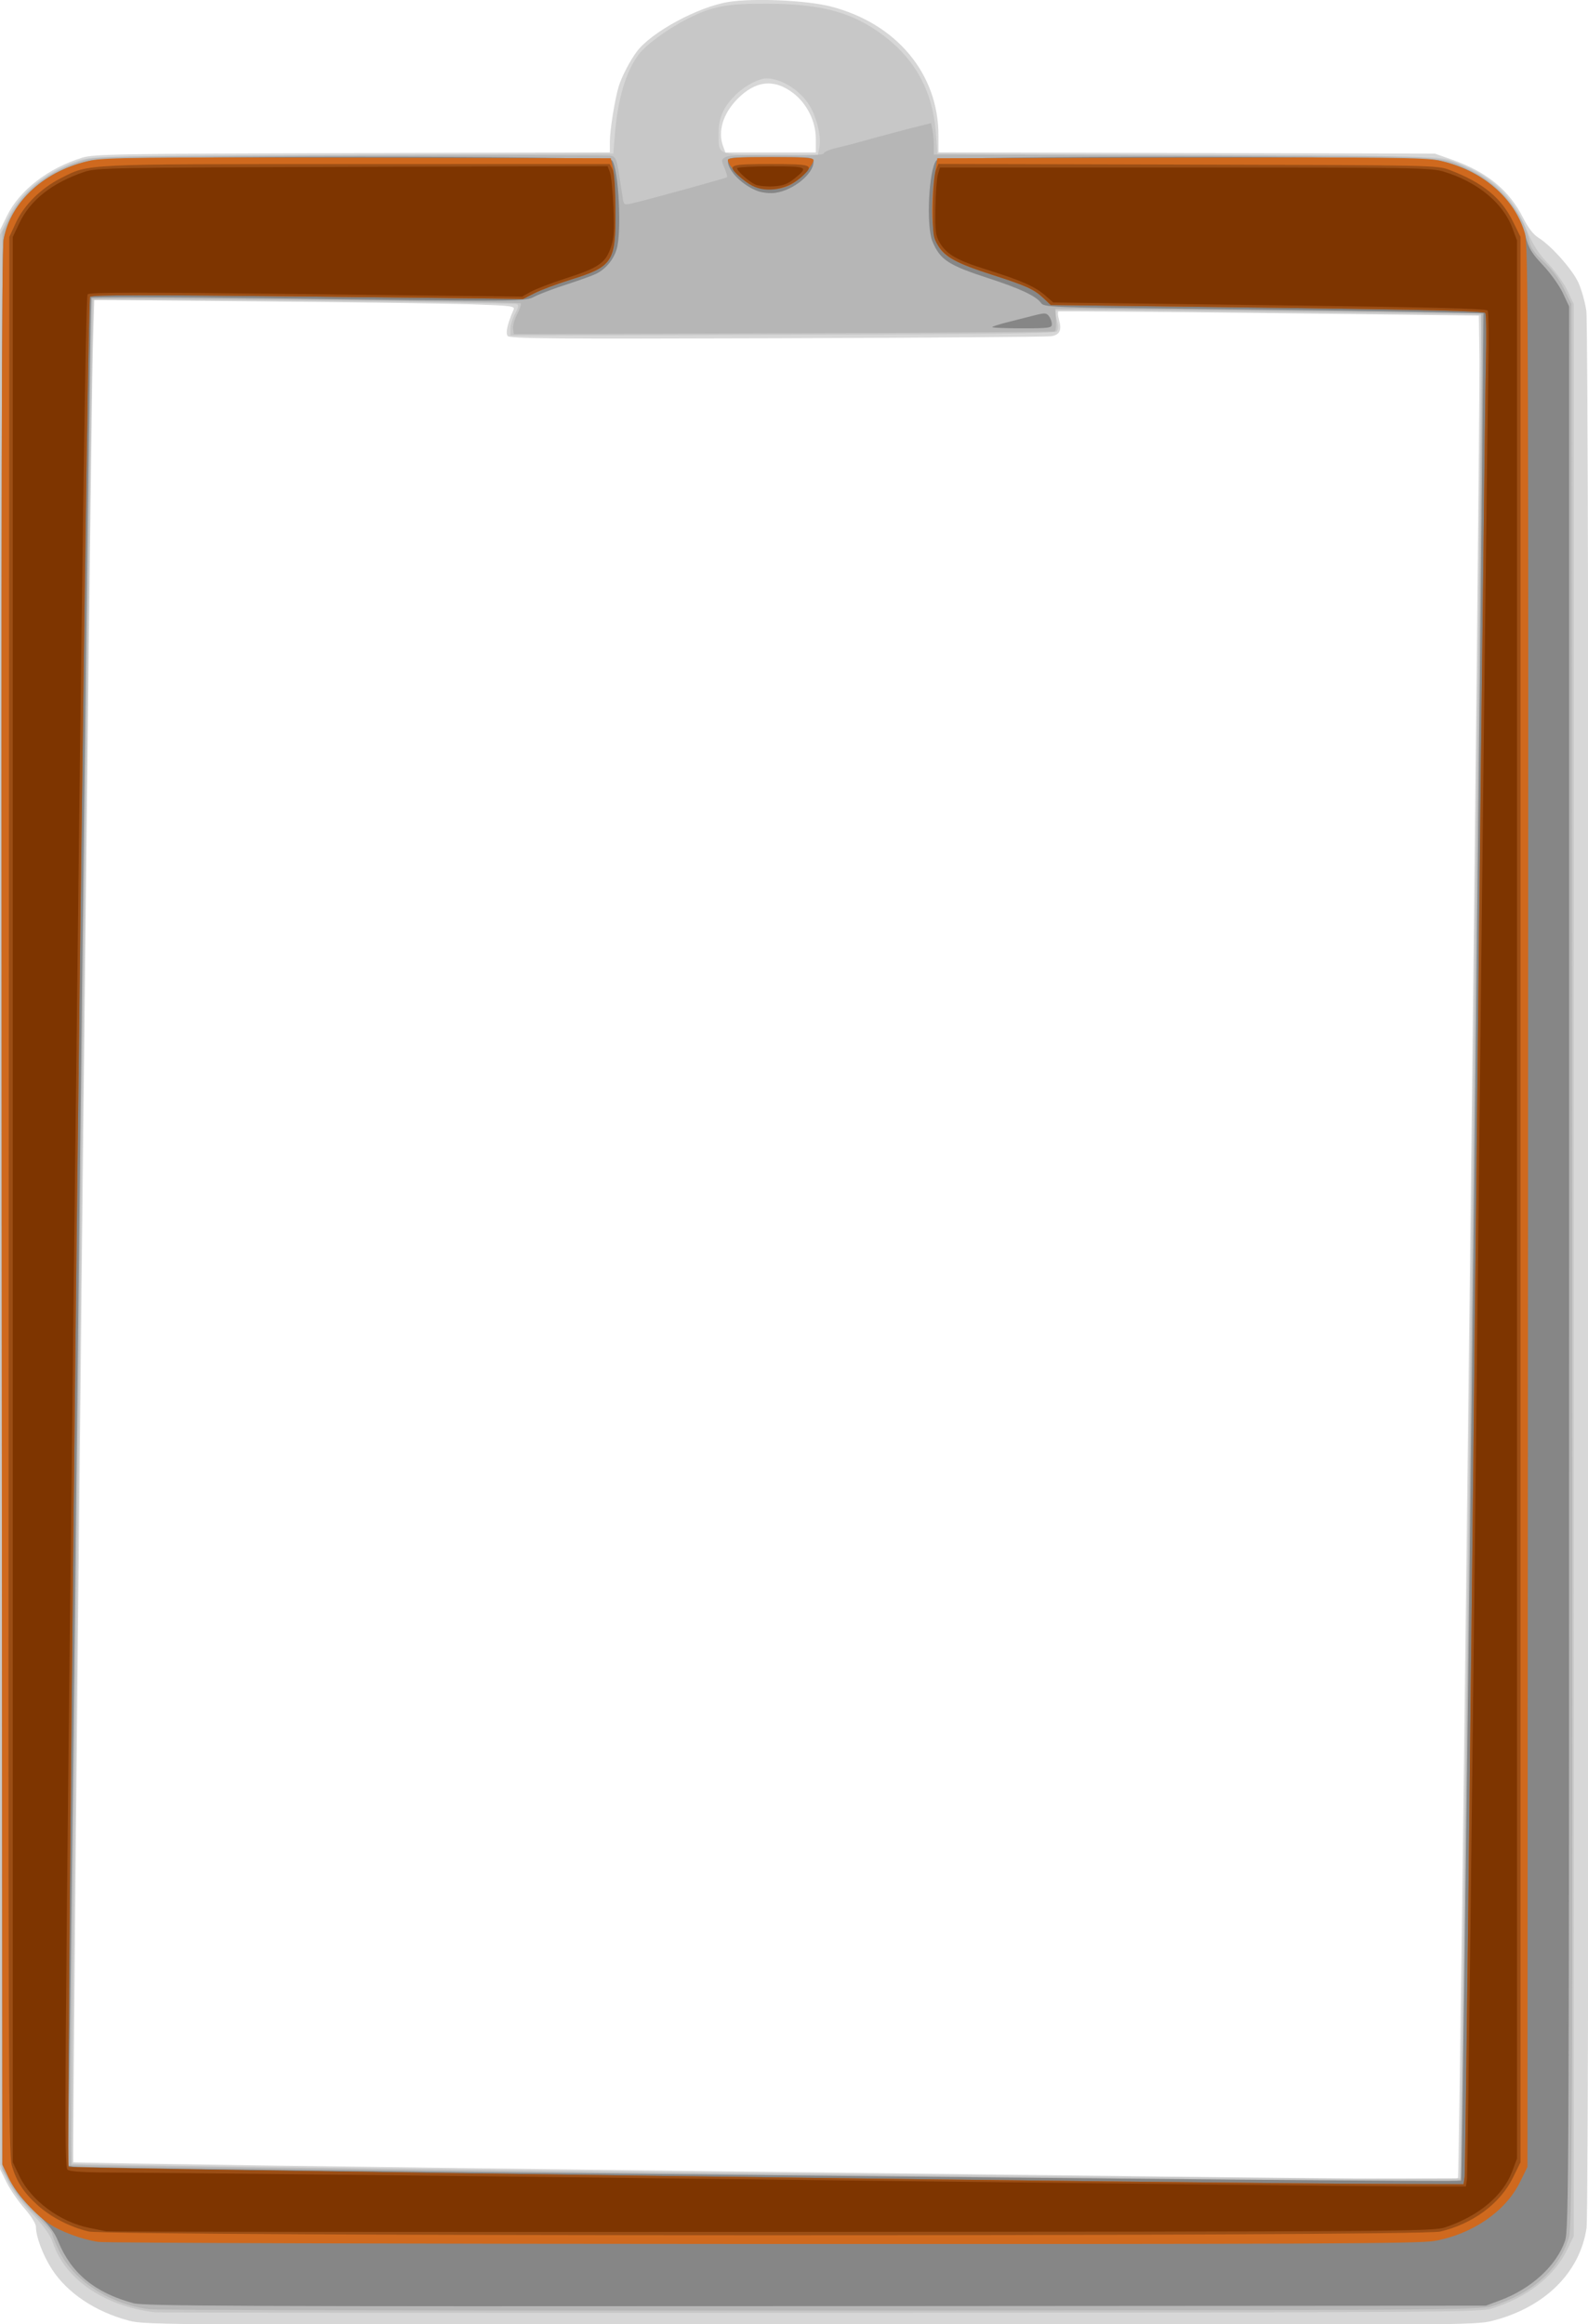 <?xml version="1.0" encoding="UTF-8"?>
<svg version="1.0" viewBox="0 0 278.31 407.39" xmlns="http://www.w3.org/2000/svg">
<g transform="matrix(.438 0 0 .438 -30.121 -10.134)">
<g transform="matrix(.926 0 0 .926 19.66 67.172)">
<path d="m108.87 955.34c-14.541-3.811-26.716-11.923-33.388-22.246-3.919-6.064-6.923-14.04-6.923-18.383 0-1.284-2.162-4.731-5.006-7.981-2.753-3.146-6.241-8.235-7.75-11.308l-2.744-5.588v-419-419l2.928-6c5.432-11.13 17.766-20.687 32.579-25.242 4.988-1.534 15.708-1.718 116.74-2.003l111.25-0.313 0.001-4.721c0.001-4.812 2.166-18.275 3.818-23.749 1.27-4.208 4.997-11.351 7.939-15.215 6.386-8.387 26.531-19.244 39.541-21.309 10.928-1.735 33.795-0.709 44.201 1.982 28.378 7.339 46.5 29.066 46.5 55.75v7.26l214.5 0.56 7.828 2.769c14.619 5.171 24.35 13.169 30.231 24.848 2.235 4.437 4.483 7.364 6.719 8.746 5.468 3.379 14.622 13.675 17.237 19.387 1.338 2.922 2.885 8.448 3.439 12.281 1.306 9.035 1.398 819.26 0.095 828.28-2.799 19.359-18.026 34.434-40.616 40.211-7.643 1.955-11.772 1.982-294.84 1.927-277.91-0.053-287.32-0.115-294.28-1.939zm574.19-62.01c0.711-1.15 9.65-761.65 9.256-787.5l-0.259-17-90.5-1.048c-49.775-0.576-90.804-0.908-91.176-0.737-0.372 0.171-0.262 1.758 0.245 3.525 1.308 4.559 0.345 6.608-3.375 7.185-1.756 0.272-55.06 0.666-118.45 0.876-95.359 0.315-115.45 0.15-116.37-0.957-1.044-1.258-0.173-5.179 2.545-11.47 0.629-1.456-1.216-1.69-17.607-2.241-10.07-0.338-50.995-0.902-90.945-1.254l-72.635-0.638-0.608 20.379c-1.031 34.534-9.106 783.73-8.454 784.38 0.337 0.337 126.32 2.103 279.97 3.925 334.99 3.971 317.58 3.831 318.36 2.572zm-277.5-880.88c0-7.527-3.818-15.23-9.817-19.805-8.227-6.275-16.31-5.392-24.13 2.637-6.235 6.401-8.513 14.083-6.078 20.489l0.975 2.565h19.525 19.525v-5.886z" fill="#d7d7d7"/>
<path d="m120.06 951.7c-21.836-2.572-38.879-14.191-44.225-30.149-1.105-3.299-3.813-7.066-9.02-12.55-4.91-5.17-8.515-10.103-10.598-14.5l-3.157-6.664v-417-417l3.228-6.815c5.435-11.474 16.415-20.369 31.272-25.331 5.169-1.726 12.271-1.868 118-2.345l112.5-0.508 0.639-8c1.254-15.691 4.808-27.632 10.411-34.977 3.242-4.251 12.701-11.121 21.225-15.416 10.553-5.317 16.832-6.493 34.225-6.406 21.833 0.109 34.652 3.211 46.805 11.326 16.235 10.841 24.775 25.551 26.111 44.972l0.585 8.5 108 0.509c101.68 0.48 108.32 0.618 113.5 2.36 17.154 5.773 26.926 14.715 33.421 30.58 2.475 6.046 4.743 9.59 8.986 14.038 3.121 3.272 6.894 8.552 8.384 11.731l2.709 5.781v417.5 417.5l-2.933 6c-5.575 11.405-17.348 20.526-32.612 25.267-5.068 1.574-25.61 1.703-289.95 1.821-156.48 0.07-285.85-0.032-287.5-0.226zm564.27-76.862c0.856-60.136 9.064-786 8.89-786.17-0.409-0.409-183.8-2.52-184.2-2.12-0.223 0.223 0.068 2.122 0.647 4.22 0.763 2.763 0.742 4.125-0.077 4.944-0.824 0.824-32.948 1.209-118.58 1.423l-117.45 0.292v-2.807c0-1.544 0.907-4.5 2.016-6.568 1.503-2.804 1.694-3.864 0.75-4.167-2.332-0.749-182.24-2.473-182.91-1.753-0.934 1.001-10.02 804.47-9.106 805.28 0.935 0.833 501.63 6.705 558.25 6.546l41.5-0.116 0.27-19zm-277.2-859.02c0.747-3.983-0.762-10.981-3.545-16.436-3.623-7.102-12.384-13.02-19.306-13.042-3.286-0.01-9.184 3.059-13.053 6.793-5.472 5.282-7.665 10.067-7.665 16.727 0 9.879-0.961 9.474 22.49 9.474h20.42l0.66-3.517z" fill="#c7c7c7"/>
<path d="m117.53 950.37c-17.331-2.261-32.868-12.402-39.119-25.532-1.571-3.3-2.857-6.552-2.857-7.228s-3.323-4.406-7.383-8.29c-4.482-4.288-8.705-9.502-10.75-13.272l-3.368-6.21v-418.52-418.52l3.274-6.651c5.506-11.185 16.933-19.967 31.789-24.431 5.51-1.656 13.841-1.808 115.94-2.122 60.5-0.186 110.97-0.096 112.16 0.2 1.82 0.453 2.336 1.677 3.284 7.792 0.619 3.99 1.346 8.666 1.615 10.392 0.48 3.074 0.568 3.121 4.314 2.279 5.979-1.343 40.359-10.815 40.778-11.235 0.206-0.206-0.305-2.004-1.137-3.994-1.438-3.442-1.409-3.674 0.587-4.742 1.417-0.758 8.565-1.013 21.989-0.785 14.366 0.245 20.012 0.019 20.331-0.813 0.243-0.634 2.61-1.65 5.26-2.258s7.294-1.8 10.319-2.649c7.613-2.136 19.498-5.308 25.656-6.846l5.156-1.288 0.594 2.972c0.327 1.635 0.594 4.698 0.594 6.809v3.837l107.75 0.332c119.16 0.367 111.03-0.08 125.2 6.887 11.874 5.835 21.87 18.374 24.545 30.79 0.505 2.342 2.442 4.989 6.096 8.328 3.465 3.167 6.512 7.244 8.63 11.546l3.274 6.651 0.255 415c0.23 374.33 0.101 415.53-1.312 420.39-4.047 13.92-15.81 24.43-33.488 29.921-5.068 1.574-25.642 1.704-289.95 1.84-156.48 0.08-286.98-0.178-290.02-0.575zm566.55-56.083c0.755-1.222 9.593-754.16 9.219-785.45l-0.251-21-50-0.599c-27.5-0.329-68.9-0.779-92-1l-42-0.401 0.291 4.665c0.16 2.566-0.065 4.88-0.5 5.143-0.435 0.263-53.216 0.638-117.29 0.834l-116.5 0.357-0.326-2.298c-0.179-1.264 0.629-4.13 1.797-6.37 1.167-2.24 1.867-4.327 1.556-4.638-0.812-0.812-184.4-2.657-185.19-1.861-0.364 0.364-2.585 167.5-4.934 371.41-4.522 392.47-4.913 434.07-4.085 434.9 0.442 0.442 510.55 6.824 576.88 7.217 14.917 0.088 22.913-0.225 23.34-0.916z" fill="#b6b6b6"/>
<path d="m110.66 947.76c-16.602-4.478-26.887-12.946-32.501-26.76-1.698-4.178-4.086-7.233-9.897-12.66-5.623-5.252-8.529-8.921-10.935-13.807l-3.276-6.654-0.293-413.02c-0.216-304.21 0.005-414.6 0.838-419.02 3.094-16.407 17.934-29.847 37.543-34.001 10.255-2.172 223.56-2.236 225.36-0.067 2.834 3.415 4.263 30.807 2.001 38.358-1.345 4.49-4.661 8.507-8.727 10.571-1.495 0.759-7.2 2.828-12.679 4.596-5.478 1.769-11.715 4.111-13.858 5.204-4.583 2.338-2.895 2.326-117.64 0.822-40.403-0.53-73.769-0.63-74.145-0.224-0.377 0.407-2.528 165.21-4.78 366.24s-4.388 382.46-4.746 403.2l-0.651 37.696 2.391 0.487c4.938 1.005 598.9 7.017 599.75 6.071 0.647-0.717 7.841-596.91 9.405-779.45l0.236-27.5-30-0.632c-16.5-0.347-59.22-0.927-94.932-1.288-63.198-0.639-64.97-0.709-66.32-2.637-1.996-2.85-9.154-6.217-22.277-10.478-17.72-5.754-21.187-8.008-24.565-15.979-2.795-6.593-1.623-31.11 1.677-35.086 1.75-2.109 207.2-2.048 217.16 0.064 18.813 3.987 33.025 16.361 37.367 32.536 1.46 5.437 2.702 7.513 7.596 12.695 3.218 3.407 7.075 8.807 8.571 12l2.72 5.805v415.5c0 393.49-0.093 415.76-1.754 420.5-3.768 10.742-14.516 20.623-27.858 25.612l-6.388 2.389-289.5 0.189c-250.55 0.163-290.23-0.007-294.89-1.266zm371.12-853.99c0.312-0.312 3.199-1.229 6.417-2.038 3.217-0.809 8.325-2.107 11.35-2.884 4.964-1.276 5.622-1.254 6.75 0.229 0.688 0.903 1.25 2.457 1.25 3.451 0 1.654-1.13 1.809-13.167 1.809-7.242 0-12.911-0.255-12.6-0.567zm-101.38-58.779c-6.508-2.405-12.83-8.757-12.846-12.904-0.006-1.604 1.538-1.75 18.493-1.75 18.115 0 18.5 0.044 18.5 2.096 0 5.185-8.774 12.286-16.5 13.354-2.295 0.317-5.555-0.022-7.648-0.795z" fill="#868686"/>
<path d="m95.506 921.27c-7.106-1.046-16.345-4.478-21.451-7.968-6.375-4.357-14.38-13.48-17.304-19.719l-2.696-5.753-0.293-413c-0.216-304.2 0.005-414.58 0.838-419 3.109-16.49 17.995-29.905 37.757-34.026 6.08-1.268 22.911-1.446 115.86-1.229l108.75 0.254 0.923 4c0.508 2.2 0.978 10.75 1.045 19 0.178 21.973-1.046 23.798-19.879 29.657-5.5 1.711-12.25 4.246-15 5.632l-5 2.521-93-1.054c-69.909-0.792-93.278-0.769-94.118 0.095-1.5 1.54-10.74 806.67-9.275 808.15 0.876 0.882 491.46 7.215 575.6 7.431l27.205 0.07 0.469-3.25c0.258-1.788 2.302-174.02 4.542-382.75s4.315-388.95 4.612-400.5 0.186-21.513-0.246-22.141c-0.57-0.827-26.532-1.46-94.286-2.298l-93.5-1.157-3-2.841c-4.143-3.923-7.436-5.431-22.191-10.162-22.136-7.098-25.286-10.097-25.979-24.73-0.226-4.769 0.17-12.497 0.88-17.172l1.29-8.5 104.79-0.255c88.351-0.215 105.88-0.027 111.74 1.194 18.437 3.844 32.944 16.097 37.392 31.583 1.438 5.009 1.562 44.127 1.331 420.52l-0.255 415-3.274 6.651c-6.192 12.577-20.524 22.424-36.884 25.34-6.601 1.177-52.473 1.384-289.84 1.311-155.1-0.048-284.5-0.455-287.55-0.904zm281.89-888.96c-3.855-2.037-9.842-8.55-9.842-10.707 0-0.984 4.195-1.272 18.5-1.272s18.5 0.288 18.5 1.272c0 2.235-6.061 8.719-10.057 10.757-4.94 2.52-12.277 2.499-17.101-0.05z" fill="#cf691e"/>
<path d="m91.276 916.77c-8.085-1.959-16.181-6.142-21.986-11.362-6.064-5.452-9.127-10.172-11.177-17.225-1.414-4.863-1.542-45.967-1.312-419.37l0.255-413.98 2.874-6.222c3.506-7.59 10.877-14.861 19.455-19.191 12.41-6.264 8.009-6.056 127.89-6.072l109.21-0.015 1.215 2.25c0.794 1.471 1.239 7.616 1.285 17.75 0.102 22.556-1.037 24.279-19.93 30.157-5.5 1.711-12.25 4.246-15 5.632l-5 2.521-93-1.054c-69.909-0.792-93.278-0.769-94.118 0.095-1.5 1.54-10.74 806.67-9.275 808.15 0.876 0.882 491.46 7.215 575.6 7.431l27.205 0.07 0.469-3.25c0.258-1.788 2.302-174.02 4.542-382.75s4.315-388.95 4.612-400.5 0.186-21.513-0.246-22.141c-0.57-0.827-26.532-1.46-94.286-2.298l-93.5-1.157-3-2.841c-4.143-3.923-7.436-5.431-22.191-10.162-15.301-4.907-20.353-7.628-23.472-12.643-2.155-3.466-2.329-4.77-2.228-16.759 0.06-7.15 0.616-14.249 1.235-15.776l1.127-2.776 107.76 0.276c107.17 0.274 107.8 0.288 113.31 2.403 14.153 5.425 22.135 11.937 27.171 22.167l3.281 6.664v416.04 416.04l-3.281 6.664c-5.518 11.208-17.339 19.96-31.459 23.289-9.175 2.163-575.1 2.104-584.04-0.061zm286.78-884.09c-1.65-0.868-4.237-2.735-5.75-4.147-5.189-4.846-4.268-5.194 13.75-5.194 18.02 0 18.936 0.346 13.75 5.199-6.163 5.766-15.343 7.514-21.75 4.142z" fill="#9b4e15"/>
<path d="m99.056 916.71c-1.1-0.22-4.475-0.9-7.5-1.51-12.655-2.555-25.123-11.808-30.145-22.37l-2.853-6v-416-416l2.853-6c4.749-9.988 14.257-17.461 28.145-22.123 5.192-1.743 11.671-1.863 115.76-2.145l110.26-0.299 1.029 2.706c0.566 1.488 1.249 8.366 1.519 15.283 0.406 10.408 0.183 13.436-1.291 17.554-2.288 6.393-5.367 8.444-19.556 13.024-6.107 1.971-12.796 4.535-14.864 5.698l-3.761 2.114-93.3-1.1c-72.195-0.851-93.557-0.83-94.437 0.094-0.83 0.871-2.382 110.33-5.744 405.19-4.317 378.57-4.501 404.08-2.922 405.25 1.235 0.916 7.976 1.253 25.244 1.26 12.957 0.006 138.08 1.351 278.06 2.989s264.94 2.984 277.7 2.99l23.205 0.011 0.482-3.25c0.265-1.788 2.311-172 4.546-378.25s4.313-386.92 4.618-401.5c0.305-14.575 0.19-27.022-0.254-27.66-0.593-0.852-25.66-1.472-94.268-2.334l-93.46-1.174-3.482-3.058c-4.337-3.808-10.371-6.47-25.143-11.093-12.978-4.061-17.404-6.598-20.392-11.684-1.786-3.041-2.03-4.995-1.873-14.997 0.1-6.325 0.582-12.85 1.072-14.5l0.891-3h105.93c99.988 0 106.26 0.103 111.93 1.839 14.428 4.421 25.406 13.45 29.429 24.202l2.071 5.534v414.42 414.42l-2.071 5.534c-3.936 10.521-14.497 19.353-28.929 24.195-5.291 1.775-16.333 1.851-291 1.985-157.02 0.077-286.4-0.04-287.5-0.26zm280.5-884.45c-2.743-1.15-8-5.83-8-7.121 0-0.447 6.562-0.813 14.583-0.813 16.035 0 16.457 0.224 10.113 5.358-2.828 2.289-4.891 3.05-8.936 3.3-2.893 0.178-6.385-0.148-7.76-0.724z" fill="#7e3500"/>
</g>
</g>
</svg>
